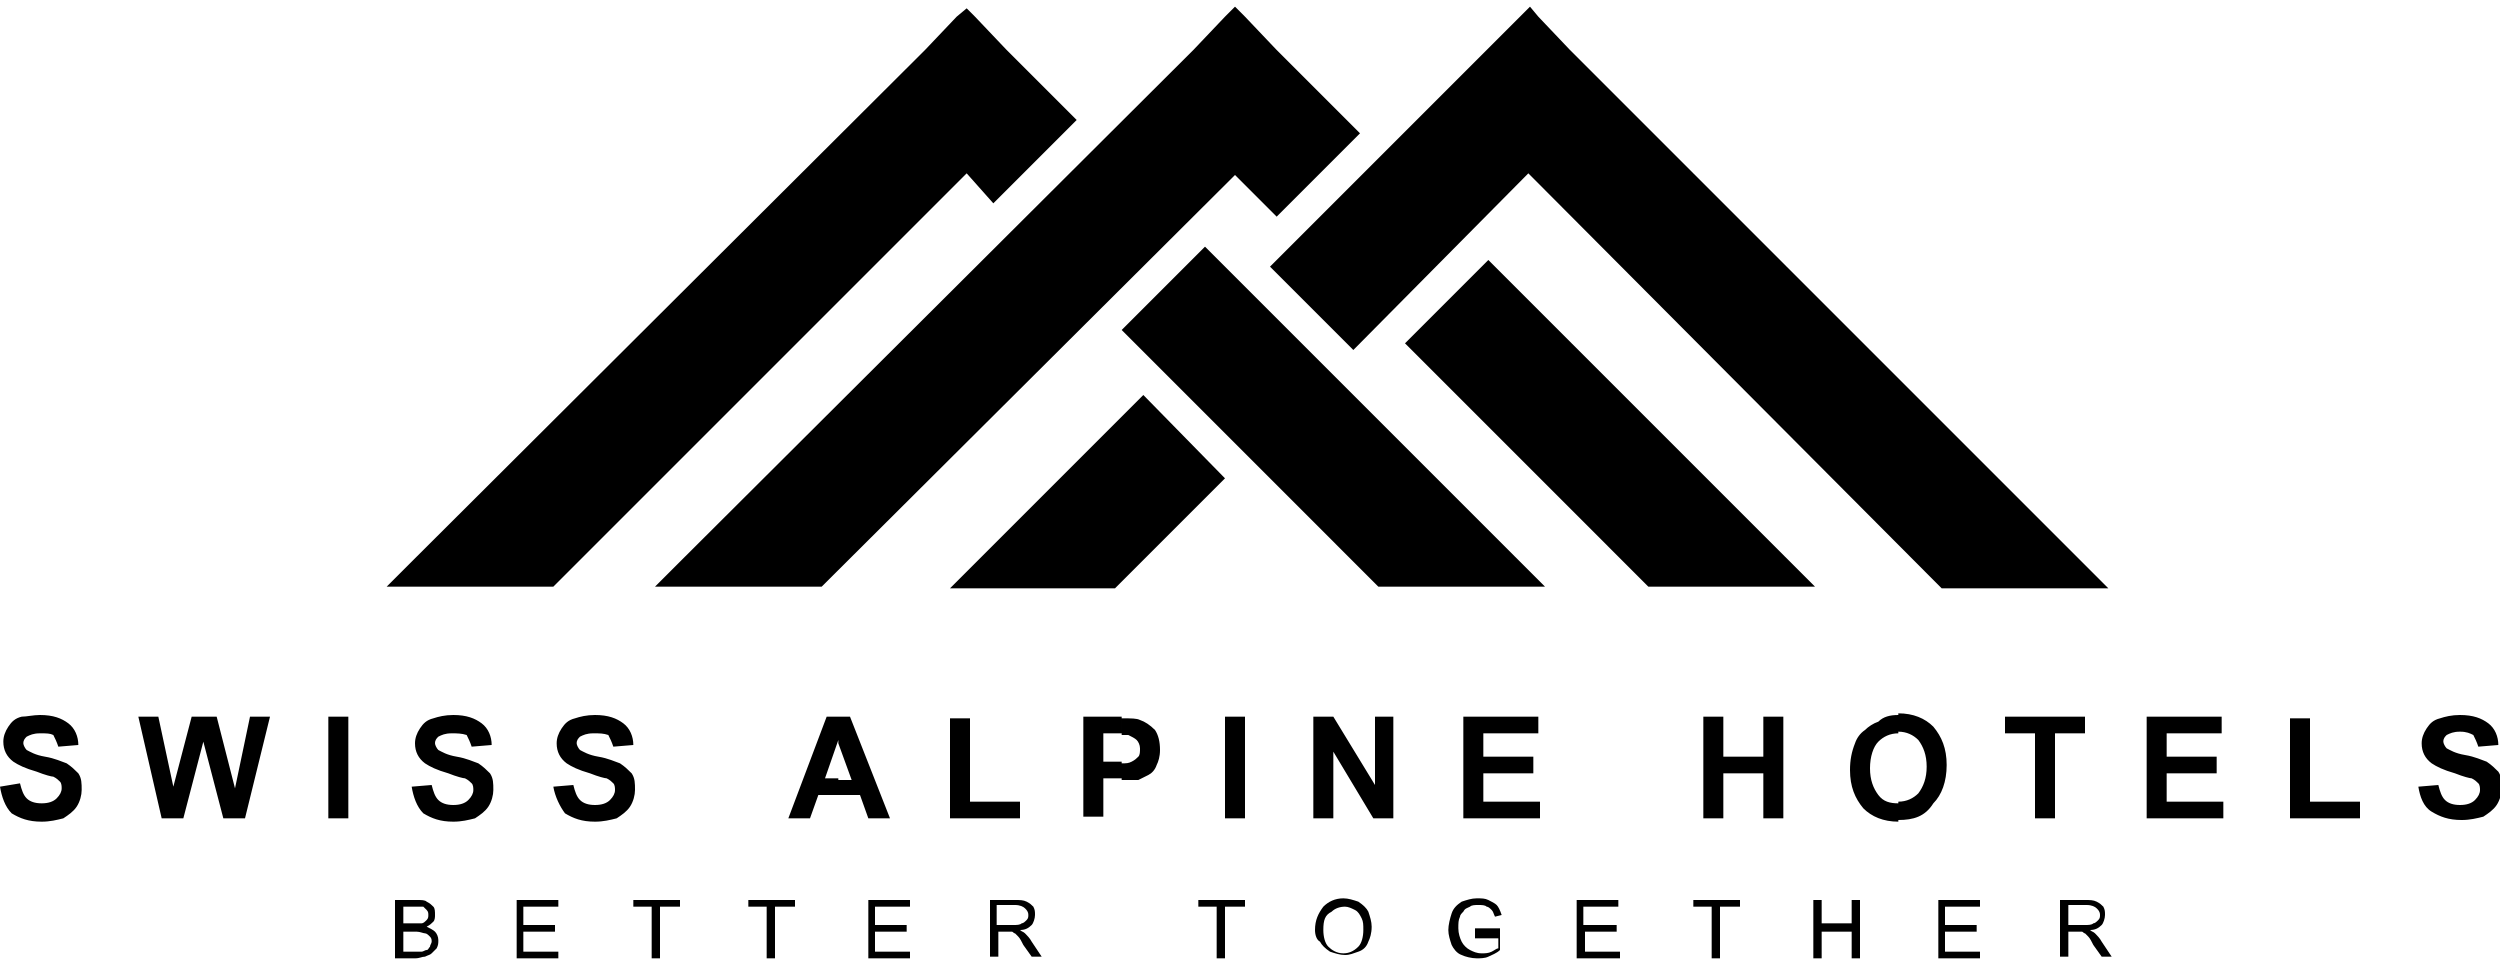 <?xml version="1.0" encoding="UTF-8"?>
<svg xmlns="http://www.w3.org/2000/svg" xmlns:xlink="http://www.w3.org/1999/xlink" version="1.1" id="Ebene_1" x="0px" y="0px" viewBox="0 0 150 58" style="enable-background:new 0 0 150 58;" xml:space="preserve">
<g>
	<g>
		<path d="M60.4,3l4.2,4.2l-5,5L58,10.4L33.2,35.2h-10l1.8-1.8L55.5,3L57.4,1L58,0.5L58.5,1L60.4,3L60.4,3z M72.3,14.8l18.6,18.6    l1.8,1.8h-10L67.3,19.8L72.3,14.8z"></path>
		<path d="M76.6,3l5,5l-5,5l-2.5-2.5L49.3,35.2h-10l1.8-1.8L71.6,3L73.5,1l0.6-0.6L74.7,1L76.6,3L76.6,3z M89.3,15.6l17.8,17.8    l1.8,1.8h-10L84.3,20.6L89.3,15.6z"></path>
		<path d="M94.2,3l30.5,30.5l1.8,1.8h-10L91.7,10.4L81.2,21l-5-5L89.2,3L91.2,1l0.6-0.6L92.3,1L94.2,3L94.2,3z M73.5,28.7l-6.6,6.6    H57l1.8-1.8l9.8-9.8L73.5,28.7z"></path>
	</g>
	<path d="M113.9,49.2v-1.1h0c0.5,0,0.9-0.2,1.2-0.5c0.3-0.4,0.5-0.9,0.5-1.6c0-0.7-0.2-1.2-0.5-1.6c-0.3-0.3-0.7-0.5-1.2-0.5h0v-1.1   c0.9,0,1.6,0.3,2.1,0.8c0.5,0.6,0.8,1.3,0.8,2.3c0,1-0.3,1.8-0.8,2.3C115.5,49,114.8,49.2,113.9,49.2L113.9,49.2L113.9,49.2z    M122.1,49.1v-5.1h-1.8v-1h4.8v1h-1.8v5.1H122.1L122.1,49.1z M128.8,49.1V43h4.5v1H130v1.4h3v1h-3v1.7h3.4v1H128.8L128.8,49.1z    M137.4,49.1v-6h1.2v5h3v1H137.4L137.4,49.1z M145.1,47.2l1.2-0.1c0.1,0.4,0.2,0.7,0.4,0.9c0.2,0.2,0.5,0.3,0.9,0.3   c0.4,0,0.7-0.1,0.9-0.3c0.2-0.2,0.3-0.4,0.3-0.6c0-0.1,0-0.3-0.1-0.4c-0.1-0.1-0.2-0.2-0.4-0.3c-0.1,0-0.5-0.1-1-0.3   c-0.7-0.2-1.1-0.4-1.4-0.6c-0.4-0.3-0.6-0.7-0.6-1.2c0-0.3,0.1-0.6,0.3-0.9c0.2-0.3,0.4-0.5,0.8-0.6c0.3-0.1,0.7-0.2,1.2-0.2   c0.8,0,1.3,0.2,1.7,0.5c0.4,0.3,0.6,0.8,0.6,1.3l-1.2,0.1c-0.1-0.3-0.2-0.5-0.3-0.7c-0.2-0.1-0.4-0.2-0.8-0.2   c-0.4,0-0.6,0.1-0.8,0.2c-0.1,0.1-0.2,0.2-0.2,0.4c0,0.1,0.1,0.3,0.2,0.4c0.2,0.1,0.5,0.3,1.1,0.4c0.6,0.1,1,0.3,1.3,0.4   c0.3,0.2,0.5,0.4,0.7,0.6c0.2,0.3,0.2,0.6,0.2,1c0,0.3-0.1,0.7-0.3,1c-0.2,0.3-0.5,0.5-0.8,0.7c-0.4,0.1-0.8,0.2-1.3,0.2   c-0.8,0-1.3-0.2-1.8-0.5C145.4,48.4,145.2,47.8,145.1,47.2z M113.9,42.9V44c-0.5,0-0.9,0.2-1.2,0.5c-0.3,0.3-0.5,0.9-0.5,1.6   c0,0.7,0.2,1.2,0.5,1.6c0.3,0.4,0.7,0.5,1.2,0.5v1.1c-0.9,0-1.6-0.3-2.1-0.8c-0.5-0.6-0.8-1.3-0.8-2.3c0-0.6,0.1-1.1,0.3-1.6   c0.1-0.3,0.3-0.6,0.6-0.8c0.2-0.2,0.5-0.4,0.8-0.5C113,43,113.4,42.9,113.9,42.9L113.9,42.9L113.9,42.9z M67.3,46.8v-1   c0.3,0,0.4,0,0.6-0.1c0.2-0.1,0.3-0.2,0.4-0.3c0.1-0.1,0.1-0.3,0.1-0.5c0-0.2-0.1-0.4-0.2-0.5c-0.1-0.1-0.3-0.2-0.5-0.3   c-0.1,0-0.2,0-0.4,0v-1c0.6,0,0.9,0,1.1,0.1c0.3,0.1,0.6,0.3,0.9,0.6c0.2,0.3,0.3,0.7,0.3,1.2c0,0.4-0.1,0.7-0.2,0.9   c-0.1,0.3-0.3,0.5-0.5,0.6c-0.2,0.1-0.4,0.2-0.6,0.3C68.1,46.8,67.7,46.8,67.3,46.8L67.3,46.8z M73.5,49.1V43h1.2v6.1H73.5   L73.5,49.1z M78.8,49.1V43H80l2.5,4.1V43h1.1v6.1h-1.2l-2.4-4v4H78.8L78.8,49.1z M87.8,49.1V43h4.5v1h-3.3v1.4h3v1h-3v1.7h3.4v1   H87.8L87.8,49.1z M102.2,49.1V43h1.2v2.4h2.4V43h1.2v6.1h-1.2v-2.7h-2.4v2.7H102.2z M67.3,43v1c-0.1,0-0.3,0-0.5,0h-0.6v1.7h0.7   c0.2,0,0.3,0,0.4,0v1c-0.1,0-0.2,0-0.3,0h-0.8v2.3H65V43h2C67.1,43,67.2,43,67.3,43L67.3,43z M50.3,47.8v-1h0.8l-0.8-2.2V43H51   l2.4,6.1h-1.3l-0.5-1.4H50.3L50.3,47.8z M57,49.1v-6h1.2v5h3v1H57z M0,47.2L1.2,47c0.1,0.4,0.2,0.7,0.4,0.9   c0.2,0.2,0.5,0.3,0.9,0.3c0.4,0,0.7-0.1,0.9-0.3c0.2-0.2,0.3-0.4,0.3-0.6c0-0.1,0-0.3-0.1-0.4c-0.1-0.1-0.2-0.2-0.4-0.3   c-0.1,0-0.5-0.1-1-0.3c-0.7-0.2-1.1-0.4-1.4-0.6c-0.4-0.3-0.6-0.7-0.6-1.2c0-0.3,0.1-0.6,0.3-0.9c0.2-0.3,0.4-0.5,0.8-0.6   C1.6,43,2,42.9,2.4,42.9c0.8,0,1.3,0.2,1.7,0.5c0.4,0.3,0.6,0.8,0.6,1.3l-1.2,0.1c-0.1-0.3-0.2-0.5-0.3-0.7C3,44,2.8,44,2.4,44   c-0.4,0-0.6,0.1-0.8,0.2c-0.1,0.1-0.2,0.2-0.2,0.4c0,0.1,0.1,0.3,0.2,0.4c0.2,0.1,0.5,0.3,1.1,0.4c0.6,0.1,1,0.3,1.3,0.4   c0.3,0.2,0.5,0.4,0.7,0.6c0.2,0.3,0.2,0.6,0.2,1c0,0.3-0.1,0.7-0.3,1c-0.2,0.3-0.5,0.5-0.8,0.7c-0.4,0.1-0.8,0.2-1.3,0.2   c-0.8,0-1.3-0.2-1.8-0.5C0.3,48.4,0.1,47.8,0,47.2L0,47.2z M50.3,43v1.4l0,0l-0.8,2.3h0.8v1h-1.2l-0.5,1.4h-1.3l2.3-6.1H50.3   L50.3,43z M9.7,49.1L8.3,43h1.2l0.9,4.2l1.1-4.2H13l1.1,4.3L15,43h1.2l-1.5,6.1h-1.3l-1.2-4.6L11,49.1H9.7L9.7,49.1z M19.7,49.1V43   h1.2v6.1H19.7L19.7,49.1z M24.7,47.2l1.2-0.1c0.1,0.4,0.2,0.7,0.4,0.9c0.2,0.2,0.5,0.3,0.9,0.3c0.4,0,0.7-0.1,0.9-0.3   c0.2-0.2,0.3-0.4,0.3-0.6c0-0.1,0-0.3-0.1-0.4c-0.1-0.1-0.2-0.2-0.4-0.3c-0.1,0-0.5-0.1-1-0.3c-0.7-0.2-1.1-0.4-1.4-0.6   c-0.4-0.3-0.6-0.7-0.6-1.2c0-0.3,0.1-0.6,0.3-0.9c0.2-0.3,0.4-0.5,0.8-0.6c0.3-0.1,0.7-0.2,1.2-0.2c0.8,0,1.3,0.2,1.7,0.5   c0.4,0.3,0.6,0.8,0.6,1.3l-1.2,0.1c-0.1-0.3-0.2-0.5-0.3-0.7C27.7,44,27.4,44,27.1,44c-0.4,0-0.6,0.1-0.8,0.2   c-0.1,0.1-0.2,0.2-0.2,0.4c0,0.1,0.1,0.3,0.2,0.4c0.2,0.1,0.5,0.3,1.1,0.4c0.6,0.1,1,0.3,1.3,0.4c0.3,0.2,0.5,0.4,0.7,0.6   c0.2,0.3,0.2,0.6,0.2,1c0,0.3-0.1,0.7-0.3,1c-0.2,0.3-0.5,0.5-0.8,0.7c-0.4,0.1-0.8,0.2-1.3,0.2c-0.8,0-1.3-0.2-1.8-0.5   C25,48.4,24.8,47.8,24.7,47.2L24.7,47.2z M33.2,47.2l1.2-0.1c0.1,0.4,0.2,0.7,0.4,0.9c0.2,0.2,0.5,0.3,0.9,0.3   c0.4,0,0.7-0.1,0.9-0.3c0.2-0.2,0.3-0.4,0.3-0.6c0-0.1,0-0.3-0.1-0.4c-0.1-0.1-0.2-0.2-0.4-0.3c-0.1,0-0.5-0.1-1-0.3   c-0.7-0.2-1.1-0.4-1.4-0.6c-0.4-0.3-0.6-0.7-0.6-1.2c0-0.3,0.1-0.6,0.3-0.9c0.2-0.3,0.4-0.5,0.8-0.6c0.3-0.1,0.7-0.2,1.2-0.2   c0.8,0,1.3,0.2,1.7,0.5c0.4,0.3,0.6,0.8,0.6,1.3l-1.2,0.1c-0.1-0.3-0.2-0.5-0.3-0.7C36.2,44,36,44,35.6,44c-0.4,0-0.6,0.1-0.8,0.2   c-0.1,0.1-0.2,0.2-0.2,0.4c0,0.1,0.1,0.3,0.2,0.4c0.2,0.1,0.5,0.3,1.1,0.4c0.6,0.1,1,0.3,1.3,0.4c0.3,0.2,0.5,0.4,0.7,0.6   c0.2,0.3,0.2,0.6,0.2,1c0,0.3-0.1,0.7-0.3,1c-0.2,0.3-0.5,0.5-0.8,0.7c-0.4,0.1-0.8,0.2-1.3,0.2c-0.8,0-1.3-0.2-1.8-0.5   C33.6,48.4,33.3,47.8,33.2,47.2z"></path>
	<g>
		<path d="M23.7,57.5V54H25c0.3,0,0.5,0,0.6,0.1c0.2,0.1,0.3,0.2,0.4,0.3s0.1,0.3,0.1,0.5c0,0.1,0,0.3-0.1,0.4    c-0.1,0.1-0.2,0.2-0.4,0.3c0.2,0.1,0.4,0.2,0.5,0.3c0.1,0.1,0.2,0.3,0.2,0.5c0,0.2,0,0.3-0.1,0.5c-0.1,0.1-0.2,0.2-0.3,0.3    c-0.1,0.1-0.2,0.1-0.4,0.2c-0.2,0-0.3,0.1-0.6,0.1H23.7z M24.1,55.4h0.8c0.2,0,0.4,0,0.4,0c0.1,0,0.2-0.1,0.3-0.2    c0.1-0.1,0.1-0.2,0.1-0.3c0-0.1,0-0.2-0.1-0.3c-0.1-0.1-0.1-0.1-0.2-0.2c-0.1,0-0.3,0-0.5,0h-0.7V55.4z M24.1,57.1H25    c0.1,0,0.3,0,0.3,0c0.1,0,0.2-0.1,0.3-0.1c0.1,0,0.1-0.1,0.2-0.2c0-0.1,0.1-0.2,0.1-0.3c0-0.1,0-0.2-0.1-0.3    c-0.1-0.1-0.2-0.2-0.3-0.2c-0.1,0-0.3-0.1-0.5-0.1h-0.8V57.1z"></path>
		<path d="M31,57.5V54h2.5v0.4h-2.1v1.1h1.9v0.4h-1.9v1.2h2.1v0.4H31z"></path>
		<path d="M39.1,57.5v-3.1h-1.1V54h2.8v0.4h-1.2v3.1H39.1z"></path>
		<path d="M46,57.5v-3.1h-1.1V54h2.8v0.4h-1.2v3.1H46z"></path>
		<path d="M52.1,57.5V54h2.5v0.4h-2.1v1.1h1.9v0.4h-1.9v1.2h2.1v0.4H52.1z"></path>
		<path d="M59.4,57.5V54h1.5c0.3,0,0.5,0,0.7,0.1c0.2,0.1,0.3,0.2,0.4,0.3c0.1,0.2,0.1,0.3,0.1,0.5c0,0.2-0.1,0.5-0.2,0.6    c-0.2,0.2-0.4,0.3-0.7,0.3c0.1,0.1,0.2,0.1,0.3,0.2c0.1,0.1,0.3,0.3,0.4,0.5l0.6,0.9h-0.6l-0.5-0.7c-0.1-0.2-0.2-0.4-0.3-0.5    c-0.1-0.1-0.2-0.2-0.2-0.2c-0.1,0-0.1-0.1-0.2-0.1c-0.1,0-0.1,0-0.3,0h-0.5v1.5H59.4z M59.8,55.5h1c0.2,0,0.4,0,0.5-0.1    c0.1,0,0.2-0.1,0.3-0.2c0.1-0.1,0.1-0.2,0.1-0.3c0-0.2-0.1-0.3-0.2-0.4c-0.1-0.1-0.3-0.2-0.6-0.2h-1.1V55.5z"></path>
		<path d="M73,57.5v-3.1h-1.1V54h2.8v0.4h-1.2v3.1H73z"></path>
		<path d="M78.9,55.8c0-0.6,0.2-1,0.5-1.4c0.3-0.3,0.7-0.5,1.2-0.5c0.3,0,0.6,0.1,0.9,0.2c0.3,0.2,0.5,0.4,0.6,0.6    c0.1,0.3,0.2,0.6,0.2,0.9c0,0.4-0.1,0.7-0.2,0.9c-0.1,0.3-0.3,0.5-0.6,0.6c-0.3,0.1-0.5,0.2-0.8,0.2c-0.3,0-0.6-0.1-0.9-0.2    c-0.3-0.2-0.5-0.4-0.6-0.6C79,56.4,78.9,56.1,78.9,55.8z M79.4,55.8c0,0.4,0.1,0.8,0.3,1c0.2,0.2,0.5,0.4,0.9,0.4    c0.3,0,0.6-0.1,0.9-0.4c0.2-0.2,0.3-0.6,0.3-1c0-0.3,0-0.5-0.1-0.7c-0.1-0.2-0.2-0.4-0.4-0.5c-0.2-0.1-0.4-0.2-0.6-0.2    c-0.3,0-0.6,0.1-0.8,0.3C79.5,54.9,79.4,55.2,79.4,55.8z"></path>
		<path d="M88.5,56.1v-0.4l1.5,0V57c-0.2,0.2-0.5,0.3-0.7,0.4c-0.2,0.1-0.5,0.1-0.7,0.1c-0.3,0-0.7-0.1-0.9-0.2    c-0.3-0.1-0.5-0.4-0.6-0.6c-0.1-0.3-0.2-0.6-0.2-0.9c0-0.3,0.1-0.7,0.2-1c0.1-0.3,0.3-0.5,0.6-0.7c0.3-0.1,0.6-0.2,0.9-0.2    c0.3,0,0.5,0,0.7,0.1c0.2,0.1,0.4,0.2,0.5,0.3c0.1,0.1,0.2,0.3,0.3,0.6l-0.4,0.1c-0.1-0.2-0.1-0.3-0.2-0.4    c-0.1-0.1-0.2-0.2-0.3-0.2c-0.1-0.1-0.3-0.1-0.5-0.1c-0.2,0-0.4,0-0.5,0.1c-0.2,0.1-0.3,0.1-0.4,0.3c-0.1,0.1-0.2,0.2-0.2,0.3    c-0.1,0.2-0.1,0.4-0.1,0.7c0,0.3,0.1,0.6,0.2,0.8s0.3,0.4,0.5,0.5c0.2,0.1,0.4,0.2,0.7,0.2c0.2,0,0.4,0,0.6-0.1    c0.2-0.1,0.3-0.2,0.4-0.2v-0.6H88.5z"></path>
		<path d="M94.6,57.5V54h2.5v0.4h-2.1v1.1H97v0.4h-1.9v1.2h2.1v0.4H94.6z"></path>
		<path d="M102.7,57.5v-3.1h-1.1V54h2.8v0.4h-1.2v3.1H102.7z"></path>
		<path d="M108.8,57.5V54h0.5v1.4h1.8V54h0.5v3.5h-0.5v-1.6h-1.8v1.6H108.8z"></path>
		<path d="M116.3,57.5V54h2.5v0.4h-2.1v1.1h1.9v0.4h-1.9v1.2h2.1v0.4H116.3z"></path>
		<path d="M123.6,57.5V54h1.5c0.3,0,0.5,0,0.7,0.1c0.2,0.1,0.3,0.2,0.4,0.3c0.1,0.2,0.1,0.3,0.1,0.5c0,0.2-0.1,0.5-0.2,0.6    c-0.2,0.2-0.4,0.3-0.7,0.3c0.1,0.1,0.2,0.1,0.3,0.2c0.1,0.1,0.3,0.3,0.4,0.5l0.6,0.9h-0.6l-0.5-0.7c-0.1-0.2-0.2-0.4-0.3-0.5    c-0.1-0.1-0.2-0.2-0.2-0.2c-0.1,0-0.1-0.1-0.2-0.1c-0.1,0-0.1,0-0.3,0h-0.5v1.5H123.6z M124.1,55.5h1c0.2,0,0.4,0,0.5-0.1    c0.1,0,0.2-0.1,0.3-0.2c0.1-0.1,0.1-0.2,0.1-0.3c0-0.2-0.1-0.3-0.2-0.4c-0.1-0.1-0.3-0.2-0.6-0.2h-1.1V55.5z"></path>
	</g>
</g>
</svg>
